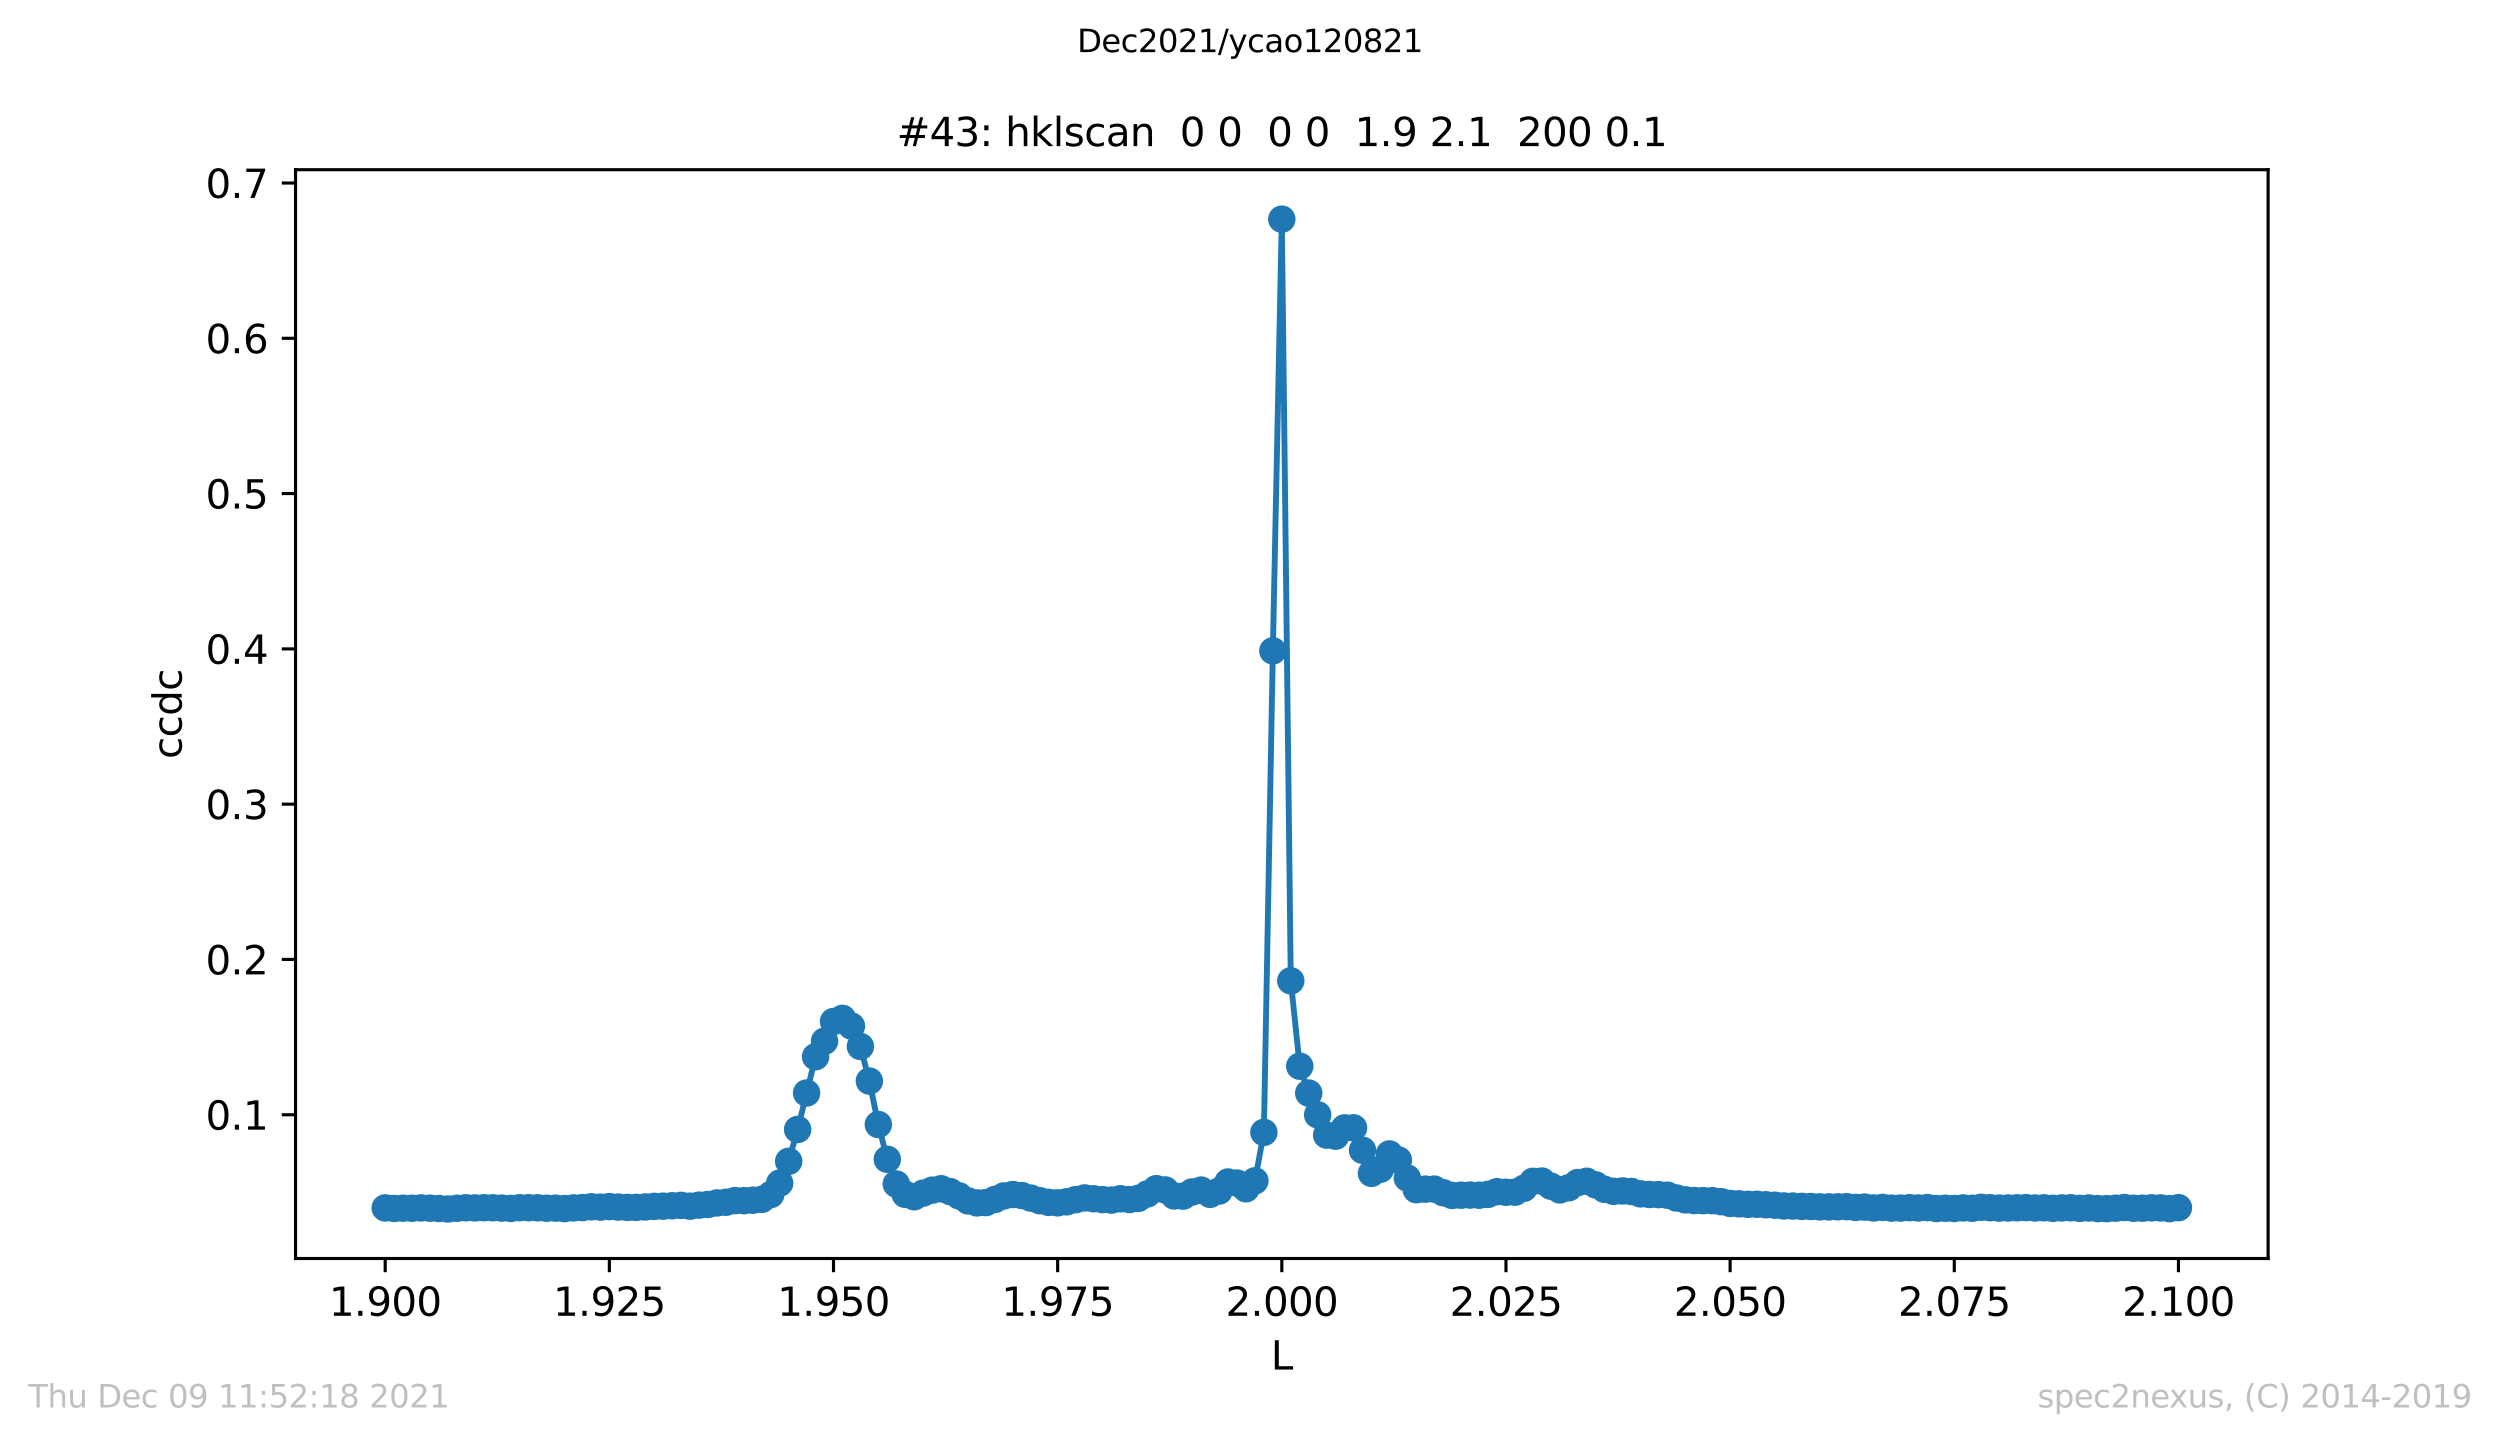 <?xml version="1.0" encoding="utf-8" standalone="no"?>
<!DOCTYPE svg PUBLIC "-//W3C//DTD SVG 1.1//EN"
  "http://www.w3.org/Graphics/SVG/1.1/DTD/svg11.dtd">
<svg height="367.2pt" version="1.1" viewBox="0 0 636.48 367.2" width="636.48pt" xmlns="http://www.w3.org/2000/svg" xmlns:xlink="http://www.w3.org/1999/xlink">
 <defs>
  <style type="text/css">*{stroke-linecap:butt;stroke-linejoin:round;}</style>
 </defs>
 <g id="figure_1">
  <g id="patch_1">
   <path d="M 0 367.2 
L 636.48 367.2 
L 636.48 0 
L 0 0 
z
" style="fill:#ffffff;"/>
  </g>
  <g id="axes_1">
   <g id="patch_2">
    <path d="M 75.24 320.4 
L 577.44 320.4 
L 577.44 43.2 
L 75.24 43.2 
z
" style="fill:#ffffff;"/>
   </g>
   <g id="matplotlib.axis_1">
    <g id="xtick_1">
     <g id="line2d_1">
      <defs>
       <path d="M 0 0 
L 0 3.5 
" id="mbada2193ab" style="stroke:#000000;stroke-width:0.8;"/>
      </defs>
      <g>
       <use style="stroke:#000000;stroke-width:0.8;" x="98.067" xlink:href="#mbada2193ab" y="320.4"/>
      </g>
     </g>
     <g id="text_1">
      <!-- 1.900 -->
      <g transform="translate(83.753 334.998)scale(0.1 -0.1)">
       <defs>
        <path d="M 794 531 
L 1825 531 
L 1825 4091 
L 703 3866 
L 703 4441 
L 1819 4666 
L 2450 4666 
L 2450 531 
L 3481 531 
L 3481 0 
L 794 0 
L 794 531 
z
" id="DejaVuSans-31" transform="scale(0.016)"/>
        <path d="M 684 794 
L 1344 794 
L 1344 0 
L 684 0 
L 684 794 
z
" id="DejaVuSans-2e" transform="scale(0.016)"/>
        <path d="M 703 97 
L 703 672 
Q 941 559 1184 500 
Q 1428 441 1663 441 
Q 2288 441 2617 861 
Q 2947 1281 2994 2138 
Q 2813 1869 2534 1725 
Q 2256 1581 1919 1581 
Q 1219 1581 811 2004 
Q 403 2428 403 3163 
Q 403 3881 828 4315 
Q 1253 4750 1959 4750 
Q 2769 4750 3195 4129 
Q 3622 3509 3622 2328 
Q 3622 1225 3098 567 
Q 2575 -91 1691 -91 
Q 1453 -91 1209 -44 
Q 966 3 703 97 
z
M 1959 2075 
Q 2384 2075 2632 2365 
Q 2881 2656 2881 3163 
Q 2881 3666 2632 3958 
Q 2384 4250 1959 4250 
Q 1534 4250 1286 3958 
Q 1038 3666 1038 3163 
Q 1038 2656 1286 2365 
Q 1534 2075 1959 2075 
z
" id="DejaVuSans-39" transform="scale(0.016)"/>
        <path d="M 2034 4250 
Q 1547 4250 1301 3770 
Q 1056 3291 1056 2328 
Q 1056 1369 1301 889 
Q 1547 409 2034 409 
Q 2525 409 2770 889 
Q 3016 1369 3016 2328 
Q 3016 3291 2770 3770 
Q 2525 4250 2034 4250 
z
M 2034 4750 
Q 2819 4750 3233 4129 
Q 3647 3509 3647 2328 
Q 3647 1150 3233 529 
Q 2819 -91 2034 -91 
Q 1250 -91 836 529 
Q 422 1150 422 2328 
Q 422 3509 836 4129 
Q 1250 4750 2034 4750 
z
" id="DejaVuSans-30" transform="scale(0.016)"/>
       </defs>
       <use xlink:href="#DejaVuSans-31"/>
       <use x="63.623" xlink:href="#DejaVuSans-2e"/>
       <use x="95.41" xlink:href="#DejaVuSans-39"/>
       <use x="159.033" xlink:href="#DejaVuSans-30"/>
       <use x="222.656" xlink:href="#DejaVuSans-30"/>
      </g>
     </g>
    </g>
    <g id="xtick_2">
     <g id="line2d_2">
      <g>
       <use style="stroke:#000000;stroke-width:0.8;" x="155.135" xlink:href="#mbada2193ab" y="320.4"/>
      </g>
     </g>
     <g id="text_2">
      <!-- 1.925 -->
      <g transform="translate(140.821 334.998)scale(0.1 -0.1)">
       <defs>
        <path d="M 1228 531 
L 3431 531 
L 3431 0 
L 469 0 
L 469 531 
Q 828 903 1448 1529 
Q 2069 2156 2228 2338 
Q 2531 2678 2651 2914 
Q 2772 3150 2772 3378 
Q 2772 3750 2511 3984 
Q 2250 4219 1831 4219 
Q 1534 4219 1204 4116 
Q 875 4013 500 3803 
L 500 4441 
Q 881 4594 1212 4672 
Q 1544 4750 1819 4750 
Q 2544 4750 2975 4387 
Q 3406 4025 3406 3419 
Q 3406 3131 3298 2873 
Q 3191 2616 2906 2266 
Q 2828 2175 2409 1742 
Q 1991 1309 1228 531 
z
" id="DejaVuSans-32" transform="scale(0.016)"/>
        <path d="M 691 4666 
L 3169 4666 
L 3169 4134 
L 1269 4134 
L 1269 2991 
Q 1406 3038 1543 3061 
Q 1681 3084 1819 3084 
Q 2600 3084 3056 2656 
Q 3513 2228 3513 1497 
Q 3513 744 3044 326 
Q 2575 -91 1722 -91 
Q 1428 -91 1123 -41 
Q 819 9 494 109 
L 494 744 
Q 775 591 1075 516 
Q 1375 441 1709 441 
Q 2250 441 2565 725 
Q 2881 1009 2881 1497 
Q 2881 1984 2565 2268 
Q 2250 2553 1709 2553 
Q 1456 2553 1204 2497 
Q 953 2441 691 2322 
L 691 4666 
z
" id="DejaVuSans-35" transform="scale(0.016)"/>
       </defs>
       <use xlink:href="#DejaVuSans-31"/>
       <use x="63.623" xlink:href="#DejaVuSans-2e"/>
       <use x="95.41" xlink:href="#DejaVuSans-39"/>
       <use x="159.033" xlink:href="#DejaVuSans-32"/>
       <use x="222.656" xlink:href="#DejaVuSans-35"/>
      </g>
     </g>
    </g>
    <g id="xtick_3">
     <g id="line2d_3">
      <g>
       <use style="stroke:#000000;stroke-width:0.8;" x="212.204" xlink:href="#mbada2193ab" y="320.4"/>
      </g>
     </g>
     <g id="text_3">
      <!-- 1.950 -->
      <g transform="translate(197.89 334.998)scale(0.1 -0.1)">
       <use xlink:href="#DejaVuSans-31"/>
       <use x="63.623" xlink:href="#DejaVuSans-2e"/>
       <use x="95.41" xlink:href="#DejaVuSans-39"/>
       <use x="159.033" xlink:href="#DejaVuSans-35"/>
       <use x="222.656" xlink:href="#DejaVuSans-30"/>
      </g>
     </g>
    </g>
    <g id="xtick_4">
     <g id="line2d_4">
      <g>
       <use style="stroke:#000000;stroke-width:0.8;" x="269.272" xlink:href="#mbada2193ab" y="320.4"/>
      </g>
     </g>
     <g id="text_4">
      <!-- 1.975 -->
      <g transform="translate(254.958 334.998)scale(0.1 -0.1)">
       <defs>
        <path d="M 525 4666 
L 3525 4666 
L 3525 4397 
L 1831 0 
L 1172 0 
L 2766 4134 
L 525 4134 
L 525 4666 
z
" id="DejaVuSans-37" transform="scale(0.016)"/>
       </defs>
       <use xlink:href="#DejaVuSans-31"/>
       <use x="63.623" xlink:href="#DejaVuSans-2e"/>
       <use x="95.41" xlink:href="#DejaVuSans-39"/>
       <use x="159.033" xlink:href="#DejaVuSans-37"/>
       <use x="222.656" xlink:href="#DejaVuSans-35"/>
      </g>
     </g>
    </g>
    <g id="xtick_5">
     <g id="line2d_5">
      <g>
       <use style="stroke:#000000;stroke-width:0.8;" x="326.34" xlink:href="#mbada2193ab" y="320.4"/>
      </g>
     </g>
     <g id="text_5">
      <!-- 2.000 -->
      <g transform="translate(312.026 334.998)scale(0.1 -0.1)">
       <use xlink:href="#DejaVuSans-32"/>
       <use x="63.623" xlink:href="#DejaVuSans-2e"/>
       <use x="95.41" xlink:href="#DejaVuSans-30"/>
       <use x="159.033" xlink:href="#DejaVuSans-30"/>
       <use x="222.656" xlink:href="#DejaVuSans-30"/>
      </g>
     </g>
    </g>
    <g id="xtick_6">
     <g id="line2d_6">
      <g>
       <use style="stroke:#000000;stroke-width:0.8;" x="383.408" xlink:href="#mbada2193ab" y="320.4"/>
      </g>
     </g>
     <g id="text_6">
      <!-- 2.025 -->
      <g transform="translate(369.094 334.998)scale(0.1 -0.1)">
       <use xlink:href="#DejaVuSans-32"/>
       <use x="63.623" xlink:href="#DejaVuSans-2e"/>
       <use x="95.41" xlink:href="#DejaVuSans-30"/>
       <use x="159.033" xlink:href="#DejaVuSans-32"/>
       <use x="222.656" xlink:href="#DejaVuSans-35"/>
      </g>
     </g>
    </g>
    <g id="xtick_7">
     <g id="line2d_7">
      <g>
       <use style="stroke:#000000;stroke-width:0.8;" x="440.476" xlink:href="#mbada2193ab" y="320.4"/>
      </g>
     </g>
     <g id="text_7">
      <!-- 2.050 -->
      <g transform="translate(426.162 334.998)scale(0.1 -0.1)">
       <use xlink:href="#DejaVuSans-32"/>
       <use x="63.623" xlink:href="#DejaVuSans-2e"/>
       <use x="95.41" xlink:href="#DejaVuSans-30"/>
       <use x="159.033" xlink:href="#DejaVuSans-35"/>
       <use x="222.656" xlink:href="#DejaVuSans-30"/>
      </g>
     </g>
    </g>
    <g id="xtick_8">
     <g id="line2d_8">
      <g>
       <use style="stroke:#000000;stroke-width:0.8;" x="497.545" xlink:href="#mbada2193ab" y="320.4"/>
      </g>
     </g>
     <g id="text_8">
      <!-- 2.075 -->
      <g transform="translate(483.23 334.998)scale(0.1 -0.1)">
       <use xlink:href="#DejaVuSans-32"/>
       <use x="63.623" xlink:href="#DejaVuSans-2e"/>
       <use x="95.41" xlink:href="#DejaVuSans-30"/>
       <use x="159.033" xlink:href="#DejaVuSans-37"/>
       <use x="222.656" xlink:href="#DejaVuSans-35"/>
      </g>
     </g>
    </g>
    <g id="xtick_9">
     <g id="line2d_9">
      <g>
       <use style="stroke:#000000;stroke-width:0.8;" x="554.613" xlink:href="#mbada2193ab" y="320.4"/>
      </g>
     </g>
     <g id="text_9">
      <!-- 2.100 -->
      <g transform="translate(540.299 334.998)scale(0.1 -0.1)">
       <use xlink:href="#DejaVuSans-32"/>
       <use x="63.623" xlink:href="#DejaVuSans-2e"/>
       <use x="95.41" xlink:href="#DejaVuSans-31"/>
       <use x="159.033" xlink:href="#DejaVuSans-30"/>
       <use x="222.656" xlink:href="#DejaVuSans-30"/>
      </g>
     </g>
    </g>
    <g id="text_10">
     <!-- L -->
     <g transform="translate(323.554 348.677)scale(0.1 -0.1)">
      <defs>
       <path d="M 628 4666 
L 1259 4666 
L 1259 531 
L 3531 531 
L 3531 0 
L 628 0 
L 628 4666 
z
" id="DejaVuSans-4c" transform="scale(0.016)"/>
      </defs>
      <use xlink:href="#DejaVuSans-4c"/>
     </g>
    </g>
   </g>
   <g id="matplotlib.axis_2">
    <g id="ytick_1">
     <g id="line2d_10">
      <defs>
       <path d="M 0 0 
L -3.5 0 
" id="mfbf47c83ab" style="stroke:#000000;stroke-width:0.8;"/>
      </defs>
      <g>
       <use style="stroke:#000000;stroke-width:0.8;" x="75.24" xlink:href="#mfbf47c83ab" y="283.804"/>
      </g>
     </g>
     <g id="text_11">
      <!-- 0.1 -->
      <g transform="translate(52.337 287.603)scale(0.1 -0.1)">
       <use xlink:href="#DejaVuSans-30"/>
       <use x="63.623" xlink:href="#DejaVuSans-2e"/>
       <use x="95.41" xlink:href="#DejaVuSans-31"/>
      </g>
     </g>
    </g>
    <g id="ytick_2">
     <g id="line2d_11">
      <g>
       <use style="stroke:#000000;stroke-width:0.8;" x="75.24" xlink:href="#mfbf47c83ab" y="244.268"/>
      </g>
     </g>
     <g id="text_12">
      <!-- 0.2 -->
      <g transform="translate(52.337 248.067)scale(0.1 -0.1)">
       <use xlink:href="#DejaVuSans-30"/>
       <use x="63.623" xlink:href="#DejaVuSans-2e"/>
       <use x="95.41" xlink:href="#DejaVuSans-32"/>
      </g>
     </g>
    </g>
    <g id="ytick_3">
     <g id="line2d_12">
      <g>
       <use style="stroke:#000000;stroke-width:0.8;" x="75.24" xlink:href="#mfbf47c83ab" y="204.733"/>
      </g>
     </g>
     <g id="text_13">
      <!-- 0.3 -->
      <g transform="translate(52.337 208.532)scale(0.1 -0.1)">
       <defs>
        <path d="M 2597 2516 
Q 3050 2419 3304 2112 
Q 3559 1806 3559 1356 
Q 3559 666 3084 287 
Q 2609 -91 1734 -91 
Q 1441 -91 1130 -33 
Q 819 25 488 141 
L 488 750 
Q 750 597 1062 519 
Q 1375 441 1716 441 
Q 2309 441 2620 675 
Q 2931 909 2931 1356 
Q 2931 1769 2642 2001 
Q 2353 2234 1838 2234 
L 1294 2234 
L 1294 2753 
L 1863 2753 
Q 2328 2753 2575 2939 
Q 2822 3125 2822 3475 
Q 2822 3834 2567 4026 
Q 2313 4219 1838 4219 
Q 1578 4219 1281 4162 
Q 984 4106 628 3988 
L 628 4550 
Q 988 4650 1302 4700 
Q 1616 4750 1894 4750 
Q 2613 4750 3031 4423 
Q 3450 4097 3450 3541 
Q 3450 3153 3228 2886 
Q 3006 2619 2597 2516 
z
" id="DejaVuSans-33" transform="scale(0.016)"/>
       </defs>
       <use xlink:href="#DejaVuSans-30"/>
       <use x="63.623" xlink:href="#DejaVuSans-2e"/>
       <use x="95.41" xlink:href="#DejaVuSans-33"/>
      </g>
     </g>
    </g>
    <g id="ytick_4">
     <g id="line2d_13">
      <g>
       <use style="stroke:#000000;stroke-width:0.8;" x="75.24" xlink:href="#mfbf47c83ab" y="165.197"/>
      </g>
     </g>
     <g id="text_14">
      <!-- 0.4 -->
      <g transform="translate(52.337 168.996)scale(0.1 -0.1)">
       <defs>
        <path d="M 2419 4116 
L 825 1625 
L 2419 1625 
L 2419 4116 
z
M 2253 4666 
L 3047 4666 
L 3047 1625 
L 3713 1625 
L 3713 1100 
L 3047 1100 
L 3047 0 
L 2419 0 
L 2419 1100 
L 313 1100 
L 313 1709 
L 2253 4666 
z
" id="DejaVuSans-34" transform="scale(0.016)"/>
       </defs>
       <use xlink:href="#DejaVuSans-30"/>
       <use x="63.623" xlink:href="#DejaVuSans-2e"/>
       <use x="95.41" xlink:href="#DejaVuSans-34"/>
      </g>
     </g>
    </g>
    <g id="ytick_5">
     <g id="line2d_14">
      <g>
       <use style="stroke:#000000;stroke-width:0.8;" x="75.24" xlink:href="#mfbf47c83ab" y="125.662"/>
      </g>
     </g>
     <g id="text_15">
      <!-- 0.5 -->
      <g transform="translate(52.337 129.461)scale(0.1 -0.1)">
       <use xlink:href="#DejaVuSans-30"/>
       <use x="63.623" xlink:href="#DejaVuSans-2e"/>
       <use x="95.41" xlink:href="#DejaVuSans-35"/>
      </g>
     </g>
    </g>
    <g id="ytick_6">
     <g id="line2d_15">
      <g>
       <use style="stroke:#000000;stroke-width:0.8;" x="75.24" xlink:href="#mfbf47c83ab" y="86.126"/>
      </g>
     </g>
     <g id="text_16">
      <!-- 0.6 -->
      <g transform="translate(52.337 89.925)scale(0.1 -0.1)">
       <defs>
        <path d="M 2113 2584 
Q 1688 2584 1439 2293 
Q 1191 2003 1191 1497 
Q 1191 994 1439 701 
Q 1688 409 2113 409 
Q 2538 409 2786 701 
Q 3034 994 3034 1497 
Q 3034 2003 2786 2293 
Q 2538 2584 2113 2584 
z
M 3366 4563 
L 3366 3988 
Q 3128 4100 2886 4159 
Q 2644 4219 2406 4219 
Q 1781 4219 1451 3797 
Q 1122 3375 1075 2522 
Q 1259 2794 1537 2939 
Q 1816 3084 2150 3084 
Q 2853 3084 3261 2657 
Q 3669 2231 3669 1497 
Q 3669 778 3244 343 
Q 2819 -91 2113 -91 
Q 1303 -91 875 529 
Q 447 1150 447 2328 
Q 447 3434 972 4092 
Q 1497 4750 2381 4750 
Q 2619 4750 2861 4703 
Q 3103 4656 3366 4563 
z
" id="DejaVuSans-36" transform="scale(0.016)"/>
       </defs>
       <use xlink:href="#DejaVuSans-30"/>
       <use x="63.623" xlink:href="#DejaVuSans-2e"/>
       <use x="95.41" xlink:href="#DejaVuSans-36"/>
      </g>
     </g>
    </g>
    <g id="ytick_7">
     <g id="line2d_16">
      <g>
       <use style="stroke:#000000;stroke-width:0.8;" x="75.24" xlink:href="#mfbf47c83ab" y="46.591"/>
      </g>
     </g>
     <g id="text_17">
      <!-- 0.7 -->
      <g transform="translate(52.337 50.39)scale(0.1 -0.1)">
       <use xlink:href="#DejaVuSans-30"/>
       <use x="63.623" xlink:href="#DejaVuSans-2e"/>
       <use x="95.41" xlink:href="#DejaVuSans-37"/>
      </g>
     </g>
    </g>
    <g id="text_18">
     <!-- ccdc -->
     <g transform="translate(46.257 193.222)rotate(-90)scale(0.1 -0.1)">
      <defs>
       <path d="M 3122 3366 
L 3122 2828 
Q 2878 2963 2633 3030 
Q 2388 3097 2138 3097 
Q 1578 3097 1268 2742 
Q 959 2388 959 1747 
Q 959 1106 1268 751 
Q 1578 397 2138 397 
Q 2388 397 2633 464 
Q 2878 531 3122 666 
L 3122 134 
Q 2881 22 2623 -34 
Q 2366 -91 2075 -91 
Q 1284 -91 818 406 
Q 353 903 353 1747 
Q 353 2603 823 3093 
Q 1294 3584 2113 3584 
Q 2378 3584 2631 3529 
Q 2884 3475 3122 3366 
z
" id="DejaVuSans-63" transform="scale(0.016)"/>
       <path d="M 2906 2969 
L 2906 4863 
L 3481 4863 
L 3481 0 
L 2906 0 
L 2906 525 
Q 2725 213 2448 61 
Q 2172 -91 1784 -91 
Q 1150 -91 751 415 
Q 353 922 353 1747 
Q 353 2572 751 3078 
Q 1150 3584 1784 3584 
Q 2172 3584 2448 3432 
Q 2725 3281 2906 2969 
z
M 947 1747 
Q 947 1113 1208 752 
Q 1469 391 1925 391 
Q 2381 391 2643 752 
Q 2906 1113 2906 1747 
Q 2906 2381 2643 2742 
Q 2381 3103 1925 3103 
Q 1469 3103 1208 2742 
Q 947 2381 947 1747 
z
" id="DejaVuSans-64" transform="scale(0.016)"/>
      </defs>
      <use xlink:href="#DejaVuSans-63"/>
      <use x="54.98" xlink:href="#DejaVuSans-63"/>
      <use x="109.961" xlink:href="#DejaVuSans-64"/>
      <use x="173.438" xlink:href="#DejaVuSans-63"/>
     </g>
    </g>
   </g>
   <g id="line2d_17">
    <path clip-path="url(#p060e94a791)" d="M 98.067 307.525 
L 100.35 307.665 
L 107.198 307.53 
L 114.046 307.8 
L 118.612 307.487 
L 130.025 307.657 
L 132.308 307.473 
L 136.874 307.496 
L 139.156 307.608 
L 141.439 307.585 
L 143.722 307.698 
L 150.57 307.239 
L 152.853 307.326 
L 155.135 307.187 
L 159.701 307.405 
L 164.266 307.286 
L 168.832 307.086 
L 173.397 306.876 
L 175.68 307.086 
L 187.094 305.668 
L 189.376 305.681 
L 193.942 305.35 
L 196.225 304.122 
L 198.507 301.212 
L 200.79 295.655 
L 203.073 287.551 
L 207.638 269.026 
L 209.921 265.079 
L 212.204 260.07 
L 214.486 259.264 
L 216.769 261.226 
L 219.052 266.42 
L 221.335 275.232 
L 223.617 286.295 
L 225.9 295.141 
L 228.183 301.44 
L 230.465 304.066 
L 232.748 304.689 
L 235.031 303.754 
L 237.314 303.007 
L 239.596 302.648 
L 241.879 303.357 
L 244.162 304.458 
L 246.445 305.736 
L 248.727 306.248 
L 251.01 306.165 
L 255.575 304.469 
L 257.858 304.11 
L 260.141 304.376 
L 264.706 305.683 
L 266.989 306.118 
L 269.272 306.235 
L 271.555 305.969 
L 276.12 304.983 
L 282.968 305.53 
L 285.251 305.196 
L 287.534 305.389 
L 289.816 305.092 
L 292.099 303.971 
L 294.382 302.63 
L 296.665 302.955 
L 298.947 304.481 
L 301.23 304.529 
L 303.513 303.461 
L 305.795 302.985 
L 308.078 304.071 
L 310.361 303.237 
L 312.644 300.932 
L 314.926 301.2 
L 317.209 302.656 
L 319.492 300.63 
L 321.775 288.293 
L 324.057 165.704 
L 326.34 55.8 
L 328.623 249.713 
L 330.905 271.444 
L 333.188 278.294 
L 335.471 283.819 
L 337.754 288.982 
L 340.036 289.261 
L 342.319 287.143 
L 344.602 287.137 
L 349.167 298.723 
L 351.45 297.67 
L 353.733 293.789 
L 356.015 295.317 
L 358.298 299.929 
L 360.581 302.887 
L 362.864 302.748 
L 365.146 302.741 
L 367.429 303.656 
L 369.712 304.349 
L 374.277 304.254 
L 376.56 304.296 
L 378.843 304.079 
L 381.125 303.396 
L 383.408 303.543 
L 385.691 303.532 
L 387.974 302.533 
L 390.256 300.756 
L 392.539 300.686 
L 394.822 301.982 
L 397.105 302.946 
L 399.387 302.395 
L 401.67 301.075 
L 403.953 300.735 
L 406.235 301.665 
L 408.518 302.805 
L 410.801 303.305 
L 413.084 303.207 
L 415.366 303.348 
L 417.649 303.95 
L 419.932 304.101 
L 424.497 304.285 
L 426.78 304.995 
L 429.063 305.475 
L 431.345 305.648 
L 435.911 305.684 
L 438.194 305.939 
L 440.476 306.386 
L 463.304 307.258 
L 470.152 307.208 
L 472.435 307.402 
L 474.717 307.314 
L 477 307.539 
L 479.283 307.396 
L 481.565 307.585 
L 490.696 307.442 
L 492.979 307.689 
L 495.262 307.607 
L 497.545 307.678 
L 499.827 307.528 
L 502.11 307.62 
L 504.393 307.368 
L 508.958 307.574 
L 520.372 307.491 
L 522.655 307.634 
L 527.22 307.488 
L 529.503 307.646 
L 531.785 307.545 
L 534.068 307.698 
L 536.351 307.711 
L 540.916 307.429 
L 543.199 307.62 
L 550.047 307.527 
L 552.33 307.712 
L 554.613 307.461 
L 554.613 307.461 
" style="fill:none;stroke:#1f77b4;stroke-linecap:square;stroke-width:1.5;"/>
    <defs>
     <path d="M 0 3 
C 0.796 3 1.559 2.684 2.121 2.121 
C 2.684 1.559 3 0.796 3 0 
C 3 -0.796 2.684 -1.559 2.121 -2.121 
C 1.559 -2.684 0.796 -3 0 -3 
C -0.796 -3 -1.559 -2.684 -2.121 -2.121 
C -2.684 -1.559 -3 -0.796 -3 0 
C -3 0.796 -2.684 1.559 -2.121 2.121 
C -1.559 2.684 -0.796 3 0 3 
z
" id="m28eac41417" style="stroke:#1f77b4;"/>
    </defs>
    <g clip-path="url(#p060e94a791)">
     <use style="fill:#1f77b4;stroke:#1f77b4;" x="98.067" xlink:href="#m28eac41417" y="307.525"/>
     <use style="fill:#1f77b4;stroke:#1f77b4;" x="100.35" xlink:href="#m28eac41417" y="307.665"/>
     <use style="fill:#1f77b4;stroke:#1f77b4;" x="102.633" xlink:href="#m28eac41417" y="307.598"/>
     <use style="fill:#1f77b4;stroke:#1f77b4;" x="104.915" xlink:href="#m28eac41417" y="307.607"/>
     <use style="fill:#1f77b4;stroke:#1f77b4;" x="107.198" xlink:href="#m28eac41417" y="307.53"/>
     <use style="fill:#1f77b4;stroke:#1f77b4;" x="109.481" xlink:href="#m28eac41417" y="307.597"/>
     <use style="fill:#1f77b4;stroke:#1f77b4;" x="111.764" xlink:href="#m28eac41417" y="307.675"/>
     <use style="fill:#1f77b4;stroke:#1f77b4;" x="114.046" xlink:href="#m28eac41417" y="307.8"/>
     <use style="fill:#1f77b4;stroke:#1f77b4;" x="116.329" xlink:href="#m28eac41417" y="307.617"/>
     <use style="fill:#1f77b4;stroke:#1f77b4;" x="118.612" xlink:href="#m28eac41417" y="307.487"/>
     <use style="fill:#1f77b4;stroke:#1f77b4;" x="120.895" xlink:href="#m28eac41417" y="307.524"/>
     <use style="fill:#1f77b4;stroke:#1f77b4;" x="123.177" xlink:href="#m28eac41417" y="307.478"/>
     <use style="fill:#1f77b4;stroke:#1f77b4;" x="125.46" xlink:href="#m28eac41417" y="307.49"/>
     <use style="fill:#1f77b4;stroke:#1f77b4;" x="127.743" xlink:href="#m28eac41417" y="307.576"/>
     <use style="fill:#1f77b4;stroke:#1f77b4;" x="130.025" xlink:href="#m28eac41417" y="307.657"/>
     <use style="fill:#1f77b4;stroke:#1f77b4;" x="132.308" xlink:href="#m28eac41417" y="307.473"/>
     <use style="fill:#1f77b4;stroke:#1f77b4;" x="134.591" xlink:href="#m28eac41417" y="307.475"/>
     <use style="fill:#1f77b4;stroke:#1f77b4;" x="136.874" xlink:href="#m28eac41417" y="307.496"/>
     <use style="fill:#1f77b4;stroke:#1f77b4;" x="139.156" xlink:href="#m28eac41417" y="307.608"/>
     <use style="fill:#1f77b4;stroke:#1f77b4;" x="141.439" xlink:href="#m28eac41417" y="307.585"/>
     <use style="fill:#1f77b4;stroke:#1f77b4;" x="143.722" xlink:href="#m28eac41417" y="307.698"/>
     <use style="fill:#1f77b4;stroke:#1f77b4;" x="146.005" xlink:href="#m28eac41417" y="307.524"/>
     <use style="fill:#1f77b4;stroke:#1f77b4;" x="148.287" xlink:href="#m28eac41417" y="307.444"/>
     <use style="fill:#1f77b4;stroke:#1f77b4;" x="150.57" xlink:href="#m28eac41417" y="307.239"/>
     <use style="fill:#1f77b4;stroke:#1f77b4;" x="152.853" xlink:href="#m28eac41417" y="307.326"/>
     <use style="fill:#1f77b4;stroke:#1f77b4;" x="155.135" xlink:href="#m28eac41417" y="307.187"/>
     <use style="fill:#1f77b4;stroke:#1f77b4;" x="157.418" xlink:href="#m28eac41417" y="307.31"/>
     <use style="fill:#1f77b4;stroke:#1f77b4;" x="159.701" xlink:href="#m28eac41417" y="307.405"/>
     <use style="fill:#1f77b4;stroke:#1f77b4;" x="161.984" xlink:href="#m28eac41417" y="307.39"/>
     <use style="fill:#1f77b4;stroke:#1f77b4;" x="164.266" xlink:href="#m28eac41417" y="307.286"/>
     <use style="fill:#1f77b4;stroke:#1f77b4;" x="166.549" xlink:href="#m28eac41417" y="307.133"/>
     <use style="fill:#1f77b4;stroke:#1f77b4;" x="168.832" xlink:href="#m28eac41417" y="307.086"/>
     <use style="fill:#1f77b4;stroke:#1f77b4;" x="171.115" xlink:href="#m28eac41417" y="306.976"/>
     <use style="fill:#1f77b4;stroke:#1f77b4;" x="173.397" xlink:href="#m28eac41417" y="306.876"/>
     <use style="fill:#1f77b4;stroke:#1f77b4;" x="175.68" xlink:href="#m28eac41417" y="307.086"/>
     <use style="fill:#1f77b4;stroke:#1f77b4;" x="177.963" xlink:href="#m28eac41417" y="306.821"/>
     <use style="fill:#1f77b4;stroke:#1f77b4;" x="180.245" xlink:href="#m28eac41417" y="306.645"/>
     <use style="fill:#1f77b4;stroke:#1f77b4;" x="182.528" xlink:href="#m28eac41417" y="306.257"/>
     <use style="fill:#1f77b4;stroke:#1f77b4;" x="184.811" xlink:href="#m28eac41417" y="306.091"/>
     <use style="fill:#1f77b4;stroke:#1f77b4;" x="187.094" xlink:href="#m28eac41417" y="305.668"/>
     <use style="fill:#1f77b4;stroke:#1f77b4;" x="189.376" xlink:href="#m28eac41417" y="305.681"/>
     <use style="fill:#1f77b4;stroke:#1f77b4;" x="191.659" xlink:href="#m28eac41417" y="305.562"/>
     <use style="fill:#1f77b4;stroke:#1f77b4;" x="193.942" xlink:href="#m28eac41417" y="305.35"/>
     <use style="fill:#1f77b4;stroke:#1f77b4;" x="196.225" xlink:href="#m28eac41417" y="304.122"/>
     <use style="fill:#1f77b4;stroke:#1f77b4;" x="198.507" xlink:href="#m28eac41417" y="301.212"/>
     <use style="fill:#1f77b4;stroke:#1f77b4;" x="200.79" xlink:href="#m28eac41417" y="295.655"/>
     <use style="fill:#1f77b4;stroke:#1f77b4;" x="203.073" xlink:href="#m28eac41417" y="287.551"/>
     <use style="fill:#1f77b4;stroke:#1f77b4;" x="205.355" xlink:href="#m28eac41417" y="278.27"/>
     <use style="fill:#1f77b4;stroke:#1f77b4;" x="207.638" xlink:href="#m28eac41417" y="269.026"/>
     <use style="fill:#1f77b4;stroke:#1f77b4;" x="209.921" xlink:href="#m28eac41417" y="265.079"/>
     <use style="fill:#1f77b4;stroke:#1f77b4;" x="212.204" xlink:href="#m28eac41417" y="260.07"/>
     <use style="fill:#1f77b4;stroke:#1f77b4;" x="214.486" xlink:href="#m28eac41417" y="259.264"/>
     <use style="fill:#1f77b4;stroke:#1f77b4;" x="216.769" xlink:href="#m28eac41417" y="261.226"/>
     <use style="fill:#1f77b4;stroke:#1f77b4;" x="219.052" xlink:href="#m28eac41417" y="266.42"/>
     <use style="fill:#1f77b4;stroke:#1f77b4;" x="221.335" xlink:href="#m28eac41417" y="275.232"/>
     <use style="fill:#1f77b4;stroke:#1f77b4;" x="223.617" xlink:href="#m28eac41417" y="286.295"/>
     <use style="fill:#1f77b4;stroke:#1f77b4;" x="225.9" xlink:href="#m28eac41417" y="295.141"/>
     <use style="fill:#1f77b4;stroke:#1f77b4;" x="228.183" xlink:href="#m28eac41417" y="301.44"/>
     <use style="fill:#1f77b4;stroke:#1f77b4;" x="230.465" xlink:href="#m28eac41417" y="304.066"/>
     <use style="fill:#1f77b4;stroke:#1f77b4;" x="232.748" xlink:href="#m28eac41417" y="304.689"/>
     <use style="fill:#1f77b4;stroke:#1f77b4;" x="235.031" xlink:href="#m28eac41417" y="303.754"/>
     <use style="fill:#1f77b4;stroke:#1f77b4;" x="237.314" xlink:href="#m28eac41417" y="303.007"/>
     <use style="fill:#1f77b4;stroke:#1f77b4;" x="239.596" xlink:href="#m28eac41417" y="302.648"/>
     <use style="fill:#1f77b4;stroke:#1f77b4;" x="241.879" xlink:href="#m28eac41417" y="303.357"/>
     <use style="fill:#1f77b4;stroke:#1f77b4;" x="244.162" xlink:href="#m28eac41417" y="304.458"/>
     <use style="fill:#1f77b4;stroke:#1f77b4;" x="246.445" xlink:href="#m28eac41417" y="305.736"/>
     <use style="fill:#1f77b4;stroke:#1f77b4;" x="248.727" xlink:href="#m28eac41417" y="306.248"/>
     <use style="fill:#1f77b4;stroke:#1f77b4;" x="251.01" xlink:href="#m28eac41417" y="306.165"/>
     <use style="fill:#1f77b4;stroke:#1f77b4;" x="253.293" xlink:href="#m28eac41417" y="305.372"/>
     <use style="fill:#1f77b4;stroke:#1f77b4;" x="255.575" xlink:href="#m28eac41417" y="304.469"/>
     <use style="fill:#1f77b4;stroke:#1f77b4;" x="257.858" xlink:href="#m28eac41417" y="304.11"/>
     <use style="fill:#1f77b4;stroke:#1f77b4;" x="260.141" xlink:href="#m28eac41417" y="304.376"/>
     <use style="fill:#1f77b4;stroke:#1f77b4;" x="262.424" xlink:href="#m28eac41417" y="305.023"/>
     <use style="fill:#1f77b4;stroke:#1f77b4;" x="264.706" xlink:href="#m28eac41417" y="305.683"/>
     <use style="fill:#1f77b4;stroke:#1f77b4;" x="266.989" xlink:href="#m28eac41417" y="306.118"/>
     <use style="fill:#1f77b4;stroke:#1f77b4;" x="269.272" xlink:href="#m28eac41417" y="306.235"/>
     <use style="fill:#1f77b4;stroke:#1f77b4;" x="271.555" xlink:href="#m28eac41417" y="305.969"/>
     <use style="fill:#1f77b4;stroke:#1f77b4;" x="273.837" xlink:href="#m28eac41417" y="305.433"/>
     <use style="fill:#1f77b4;stroke:#1f77b4;" x="276.12" xlink:href="#m28eac41417" y="304.983"/>
     <use style="fill:#1f77b4;stroke:#1f77b4;" x="278.403" xlink:href="#m28eac41417" y="305.191"/>
     <use style="fill:#1f77b4;stroke:#1f77b4;" x="280.685" xlink:href="#m28eac41417" y="305.418"/>
     <use style="fill:#1f77b4;stroke:#1f77b4;" x="282.968" xlink:href="#m28eac41417" y="305.53"/>
     <use style="fill:#1f77b4;stroke:#1f77b4;" x="285.251" xlink:href="#m28eac41417" y="305.196"/>
     <use style="fill:#1f77b4;stroke:#1f77b4;" x="287.534" xlink:href="#m28eac41417" y="305.389"/>
     <use style="fill:#1f77b4;stroke:#1f77b4;" x="289.816" xlink:href="#m28eac41417" y="305.092"/>
     <use style="fill:#1f77b4;stroke:#1f77b4;" x="292.099" xlink:href="#m28eac41417" y="303.971"/>
     <use style="fill:#1f77b4;stroke:#1f77b4;" x="294.382" xlink:href="#m28eac41417" y="302.63"/>
     <use style="fill:#1f77b4;stroke:#1f77b4;" x="296.665" xlink:href="#m28eac41417" y="302.955"/>
     <use style="fill:#1f77b4;stroke:#1f77b4;" x="298.947" xlink:href="#m28eac41417" y="304.481"/>
     <use style="fill:#1f77b4;stroke:#1f77b4;" x="301.23" xlink:href="#m28eac41417" y="304.529"/>
     <use style="fill:#1f77b4;stroke:#1f77b4;" x="303.513" xlink:href="#m28eac41417" y="303.461"/>
     <use style="fill:#1f77b4;stroke:#1f77b4;" x="305.795" xlink:href="#m28eac41417" y="302.985"/>
     <use style="fill:#1f77b4;stroke:#1f77b4;" x="308.078" xlink:href="#m28eac41417" y="304.071"/>
     <use style="fill:#1f77b4;stroke:#1f77b4;" x="310.361" xlink:href="#m28eac41417" y="303.237"/>
     <use style="fill:#1f77b4;stroke:#1f77b4;" x="312.644" xlink:href="#m28eac41417" y="300.932"/>
     <use style="fill:#1f77b4;stroke:#1f77b4;" x="314.926" xlink:href="#m28eac41417" y="301.2"/>
     <use style="fill:#1f77b4;stroke:#1f77b4;" x="317.209" xlink:href="#m28eac41417" y="302.656"/>
     <use style="fill:#1f77b4;stroke:#1f77b4;" x="319.492" xlink:href="#m28eac41417" y="300.63"/>
     <use style="fill:#1f77b4;stroke:#1f77b4;" x="321.775" xlink:href="#m28eac41417" y="288.293"/>
     <use style="fill:#1f77b4;stroke:#1f77b4;" x="324.057" xlink:href="#m28eac41417" y="165.704"/>
     <use style="fill:#1f77b4;stroke:#1f77b4;" x="326.34" xlink:href="#m28eac41417" y="55.8"/>
     <use style="fill:#1f77b4;stroke:#1f77b4;" x="328.623" xlink:href="#m28eac41417" y="249.713"/>
     <use style="fill:#1f77b4;stroke:#1f77b4;" x="330.905" xlink:href="#m28eac41417" y="271.444"/>
     <use style="fill:#1f77b4;stroke:#1f77b4;" x="333.188" xlink:href="#m28eac41417" y="278.294"/>
     <use style="fill:#1f77b4;stroke:#1f77b4;" x="335.471" xlink:href="#m28eac41417" y="283.819"/>
     <use style="fill:#1f77b4;stroke:#1f77b4;" x="337.754" xlink:href="#m28eac41417" y="288.982"/>
     <use style="fill:#1f77b4;stroke:#1f77b4;" x="340.036" xlink:href="#m28eac41417" y="289.261"/>
     <use style="fill:#1f77b4;stroke:#1f77b4;" x="342.319" xlink:href="#m28eac41417" y="287.143"/>
     <use style="fill:#1f77b4;stroke:#1f77b4;" x="344.602" xlink:href="#m28eac41417" y="287.137"/>
     <use style="fill:#1f77b4;stroke:#1f77b4;" x="346.885" xlink:href="#m28eac41417" y="292.844"/>
     <use style="fill:#1f77b4;stroke:#1f77b4;" x="349.167" xlink:href="#m28eac41417" y="298.723"/>
     <use style="fill:#1f77b4;stroke:#1f77b4;" x="351.45" xlink:href="#m28eac41417" y="297.67"/>
     <use style="fill:#1f77b4;stroke:#1f77b4;" x="353.733" xlink:href="#m28eac41417" y="293.789"/>
     <use style="fill:#1f77b4;stroke:#1f77b4;" x="356.015" xlink:href="#m28eac41417" y="295.317"/>
     <use style="fill:#1f77b4;stroke:#1f77b4;" x="358.298" xlink:href="#m28eac41417" y="299.929"/>
     <use style="fill:#1f77b4;stroke:#1f77b4;" x="360.581" xlink:href="#m28eac41417" y="302.887"/>
     <use style="fill:#1f77b4;stroke:#1f77b4;" x="362.864" xlink:href="#m28eac41417" y="302.748"/>
     <use style="fill:#1f77b4;stroke:#1f77b4;" x="365.146" xlink:href="#m28eac41417" y="302.741"/>
     <use style="fill:#1f77b4;stroke:#1f77b4;" x="367.429" xlink:href="#m28eac41417" y="303.656"/>
     <use style="fill:#1f77b4;stroke:#1f77b4;" x="369.712" xlink:href="#m28eac41417" y="304.349"/>
     <use style="fill:#1f77b4;stroke:#1f77b4;" x="371.995" xlink:href="#m28eac41417" y="304.288"/>
     <use style="fill:#1f77b4;stroke:#1f77b4;" x="374.277" xlink:href="#m28eac41417" y="304.254"/>
     <use style="fill:#1f77b4;stroke:#1f77b4;" x="376.56" xlink:href="#m28eac41417" y="304.296"/>
     <use style="fill:#1f77b4;stroke:#1f77b4;" x="378.843" xlink:href="#m28eac41417" y="304.079"/>
     <use style="fill:#1f77b4;stroke:#1f77b4;" x="381.125" xlink:href="#m28eac41417" y="303.396"/>
     <use style="fill:#1f77b4;stroke:#1f77b4;" x="383.408" xlink:href="#m28eac41417" y="303.543"/>
     <use style="fill:#1f77b4;stroke:#1f77b4;" x="385.691" xlink:href="#m28eac41417" y="303.532"/>
     <use style="fill:#1f77b4;stroke:#1f77b4;" x="387.974" xlink:href="#m28eac41417" y="302.533"/>
     <use style="fill:#1f77b4;stroke:#1f77b4;" x="390.256" xlink:href="#m28eac41417" y="300.756"/>
     <use style="fill:#1f77b4;stroke:#1f77b4;" x="392.539" xlink:href="#m28eac41417" y="300.686"/>
     <use style="fill:#1f77b4;stroke:#1f77b4;" x="394.822" xlink:href="#m28eac41417" y="301.982"/>
     <use style="fill:#1f77b4;stroke:#1f77b4;" x="397.105" xlink:href="#m28eac41417" y="302.946"/>
     <use style="fill:#1f77b4;stroke:#1f77b4;" x="399.387" xlink:href="#m28eac41417" y="302.395"/>
     <use style="fill:#1f77b4;stroke:#1f77b4;" x="401.67" xlink:href="#m28eac41417" y="301.075"/>
     <use style="fill:#1f77b4;stroke:#1f77b4;" x="403.953" xlink:href="#m28eac41417" y="300.735"/>
     <use style="fill:#1f77b4;stroke:#1f77b4;" x="406.235" xlink:href="#m28eac41417" y="301.665"/>
     <use style="fill:#1f77b4;stroke:#1f77b4;" x="408.518" xlink:href="#m28eac41417" y="302.805"/>
     <use style="fill:#1f77b4;stroke:#1f77b4;" x="410.801" xlink:href="#m28eac41417" y="303.305"/>
     <use style="fill:#1f77b4;stroke:#1f77b4;" x="413.084" xlink:href="#m28eac41417" y="303.207"/>
     <use style="fill:#1f77b4;stroke:#1f77b4;" x="415.366" xlink:href="#m28eac41417" y="303.348"/>
     <use style="fill:#1f77b4;stroke:#1f77b4;" x="417.649" xlink:href="#m28eac41417" y="303.95"/>
     <use style="fill:#1f77b4;stroke:#1f77b4;" x="419.932" xlink:href="#m28eac41417" y="304.101"/>
     <use style="fill:#1f77b4;stroke:#1f77b4;" x="422.215" xlink:href="#m28eac41417" y="304.138"/>
     <use style="fill:#1f77b4;stroke:#1f77b4;" x="424.497" xlink:href="#m28eac41417" y="304.285"/>
     <use style="fill:#1f77b4;stroke:#1f77b4;" x="426.78" xlink:href="#m28eac41417" y="304.995"/>
     <use style="fill:#1f77b4;stroke:#1f77b4;" x="429.063" xlink:href="#m28eac41417" y="305.475"/>
     <use style="fill:#1f77b4;stroke:#1f77b4;" x="431.345" xlink:href="#m28eac41417" y="305.648"/>
     <use style="fill:#1f77b4;stroke:#1f77b4;" x="433.628" xlink:href="#m28eac41417" y="305.671"/>
     <use style="fill:#1f77b4;stroke:#1f77b4;" x="435.911" xlink:href="#m28eac41417" y="305.684"/>
     <use style="fill:#1f77b4;stroke:#1f77b4;" x="438.194" xlink:href="#m28eac41417" y="305.939"/>
     <use style="fill:#1f77b4;stroke:#1f77b4;" x="440.476" xlink:href="#m28eac41417" y="306.386"/>
     <use style="fill:#1f77b4;stroke:#1f77b4;" x="442.759" xlink:href="#m28eac41417" y="306.484"/>
     <use style="fill:#1f77b4;stroke:#1f77b4;" x="445.042" xlink:href="#m28eac41417" y="306.612"/>
     <use style="fill:#1f77b4;stroke:#1f77b4;" x="447.325" xlink:href="#m28eac41417" y="306.6"/>
     <use style="fill:#1f77b4;stroke:#1f77b4;" x="449.607" xlink:href="#m28eac41417" y="306.722"/>
     <use style="fill:#1f77b4;stroke:#1f77b4;" x="451.89" xlink:href="#m28eac41417" y="306.838"/>
     <use style="fill:#1f77b4;stroke:#1f77b4;" x="454.173" xlink:href="#m28eac41417" y="307.029"/>
     <use style="fill:#1f77b4;stroke:#1f77b4;" x="456.455" xlink:href="#m28eac41417" y="307.053"/>
     <use style="fill:#1f77b4;stroke:#1f77b4;" x="458.738" xlink:href="#m28eac41417" y="307.136"/>
     <use style="fill:#1f77b4;stroke:#1f77b4;" x="461.021" xlink:href="#m28eac41417" y="307.162"/>
     <use style="fill:#1f77b4;stroke:#1f77b4;" x="463.304" xlink:href="#m28eac41417" y="307.258"/>
     <use style="fill:#1f77b4;stroke:#1f77b4;" x="465.586" xlink:href="#m28eac41417" y="307.262"/>
     <use style="fill:#1f77b4;stroke:#1f77b4;" x="467.869" xlink:href="#m28eac41417" y="307.246"/>
     <use style="fill:#1f77b4;stroke:#1f77b4;" x="470.152" xlink:href="#m28eac41417" y="307.208"/>
     <use style="fill:#1f77b4;stroke:#1f77b4;" x="472.435" xlink:href="#m28eac41417" y="307.402"/>
     <use style="fill:#1f77b4;stroke:#1f77b4;" x="474.717" xlink:href="#m28eac41417" y="307.314"/>
     <use style="fill:#1f77b4;stroke:#1f77b4;" x="477" xlink:href="#m28eac41417" y="307.539"/>
     <use style="fill:#1f77b4;stroke:#1f77b4;" x="479.283" xlink:href="#m28eac41417" y="307.396"/>
     <use style="fill:#1f77b4;stroke:#1f77b4;" x="481.565" xlink:href="#m28eac41417" y="307.585"/>
     <use style="fill:#1f77b4;stroke:#1f77b4;" x="483.848" xlink:href="#m28eac41417" y="307.567"/>
     <use style="fill:#1f77b4;stroke:#1f77b4;" x="486.131" xlink:href="#m28eac41417" y="307.466"/>
     <use style="fill:#1f77b4;stroke:#1f77b4;" x="488.414" xlink:href="#m28eac41417" y="307.542"/>
     <use style="fill:#1f77b4;stroke:#1f77b4;" x="490.696" xlink:href="#m28eac41417" y="307.442"/>
     <use style="fill:#1f77b4;stroke:#1f77b4;" x="492.979" xlink:href="#m28eac41417" y="307.689"/>
     <use style="fill:#1f77b4;stroke:#1f77b4;" x="495.262" xlink:href="#m28eac41417" y="307.607"/>
     <use style="fill:#1f77b4;stroke:#1f77b4;" x="497.545" xlink:href="#m28eac41417" y="307.678"/>
     <use style="fill:#1f77b4;stroke:#1f77b4;" x="499.827" xlink:href="#m28eac41417" y="307.528"/>
     <use style="fill:#1f77b4;stroke:#1f77b4;" x="502.11" xlink:href="#m28eac41417" y="307.62"/>
     <use style="fill:#1f77b4;stroke:#1f77b4;" x="504.393" xlink:href="#m28eac41417" y="307.368"/>
     <use style="fill:#1f77b4;stroke:#1f77b4;" x="506.675" xlink:href="#m28eac41417" y="307.481"/>
     <use style="fill:#1f77b4;stroke:#1f77b4;" x="508.958" xlink:href="#m28eac41417" y="307.574"/>
     <use style="fill:#1f77b4;stroke:#1f77b4;" x="511.241" xlink:href="#m28eac41417" y="307.546"/>
     <use style="fill:#1f77b4;stroke:#1f77b4;" x="513.524" xlink:href="#m28eac41417" y="307.49"/>
     <use style="fill:#1f77b4;stroke:#1f77b4;" x="515.806" xlink:href="#m28eac41417" y="307.45"/>
     <use style="fill:#1f77b4;stroke:#1f77b4;" x="518.089" xlink:href="#m28eac41417" y="307.545"/>
     <use style="fill:#1f77b4;stroke:#1f77b4;" x="520.372" xlink:href="#m28eac41417" y="307.491"/>
     <use style="fill:#1f77b4;stroke:#1f77b4;" x="522.655" xlink:href="#m28eac41417" y="307.634"/>
     <use style="fill:#1f77b4;stroke:#1f77b4;" x="524.937" xlink:href="#m28eac41417" y="307.525"/>
     <use style="fill:#1f77b4;stroke:#1f77b4;" x="527.22" xlink:href="#m28eac41417" y="307.488"/>
     <use style="fill:#1f77b4;stroke:#1f77b4;" x="529.503" xlink:href="#m28eac41417" y="307.646"/>
     <use style="fill:#1f77b4;stroke:#1f77b4;" x="531.785" xlink:href="#m28eac41417" y="307.545"/>
     <use style="fill:#1f77b4;stroke:#1f77b4;" x="534.068" xlink:href="#m28eac41417" y="307.698"/>
     <use style="fill:#1f77b4;stroke:#1f77b4;" x="536.351" xlink:href="#m28eac41417" y="307.711"/>
     <use style="fill:#1f77b4;stroke:#1f77b4;" x="538.634" xlink:href="#m28eac41417" y="307.603"/>
     <use style="fill:#1f77b4;stroke:#1f77b4;" x="540.916" xlink:href="#m28eac41417" y="307.429"/>
     <use style="fill:#1f77b4;stroke:#1f77b4;" x="543.199" xlink:href="#m28eac41417" y="307.62"/>
     <use style="fill:#1f77b4;stroke:#1f77b4;" x="545.482" xlink:href="#m28eac41417" y="307.598"/>
     <use style="fill:#1f77b4;stroke:#1f77b4;" x="547.765" xlink:href="#m28eac41417" y="307.502"/>
     <use style="fill:#1f77b4;stroke:#1f77b4;" x="550.047" xlink:href="#m28eac41417" y="307.527"/>
     <use style="fill:#1f77b4;stroke:#1f77b4;" x="552.33" xlink:href="#m28eac41417" y="307.712"/>
     <use style="fill:#1f77b4;stroke:#1f77b4;" x="554.613" xlink:href="#m28eac41417" y="307.461"/>
    </g>
   </g>
   <g id="patch_3">
    <path d="M 75.24 320.4 
L 75.24 43.2 
" style="fill:none;stroke:#000000;stroke-linecap:square;stroke-linejoin:miter;stroke-width:0.8;"/>
   </g>
   <g id="patch_4">
    <path d="M 577.44 320.4 
L 577.44 43.2 
" style="fill:none;stroke:#000000;stroke-linecap:square;stroke-linejoin:miter;stroke-width:0.8;"/>
   </g>
   <g id="patch_5">
    <path d="M 75.24 320.4 
L 577.44 320.4 
" style="fill:none;stroke:#000000;stroke-linecap:square;stroke-linejoin:miter;stroke-width:0.8;"/>
   </g>
   <g id="patch_6">
    <path d="M 75.24 43.2 
L 577.44 43.2 
" style="fill:none;stroke:#000000;stroke-linecap:square;stroke-linejoin:miter;stroke-width:0.8;"/>
   </g>
   <g id="text_19">
    <!-- #43: hklscan  0 0  0 0  1.9 2.1  200 0.1 -->
    <g transform="translate(228.282 37.2)scale(0.1 -0.1)">
     <defs>
      <path d="M 3272 2816 
L 2363 2816 
L 2100 1772 
L 3016 1772 
L 3272 2816 
z
M 2803 4594 
L 2478 3297 
L 3391 3297 
L 3719 4594 
L 4219 4594 
L 3897 3297 
L 4872 3297 
L 4872 2816 
L 3775 2816 
L 3519 1772 
L 4513 1772 
L 4513 1294 
L 3397 1294 
L 3072 0 
L 2572 0 
L 2894 1294 
L 1978 1294 
L 1656 0 
L 1153 0 
L 1478 1294 
L 494 1294 
L 494 1772 
L 1594 1772 
L 1856 2816 
L 850 2816 
L 850 3297 
L 1978 3297 
L 2297 4594 
L 2803 4594 
z
" id="DejaVuSans-23" transform="scale(0.016)"/>
      <path d="M 750 794 
L 1409 794 
L 1409 0 
L 750 0 
L 750 794 
z
M 750 3309 
L 1409 3309 
L 1409 2516 
L 750 2516 
L 750 3309 
z
" id="DejaVuSans-3a" transform="scale(0.016)"/>
      <path id="DejaVuSans-20" transform="scale(0.016)"/>
      <path d="M 3513 2113 
L 3513 0 
L 2938 0 
L 2938 2094 
Q 2938 2591 2744 2837 
Q 2550 3084 2163 3084 
Q 1697 3084 1428 2787 
Q 1159 2491 1159 1978 
L 1159 0 
L 581 0 
L 581 4863 
L 1159 4863 
L 1159 2956 
Q 1366 3272 1645 3428 
Q 1925 3584 2291 3584 
Q 2894 3584 3203 3211 
Q 3513 2838 3513 2113 
z
" id="DejaVuSans-68" transform="scale(0.016)"/>
      <path d="M 581 4863 
L 1159 4863 
L 1159 1991 
L 2875 3500 
L 3609 3500 
L 1753 1863 
L 3688 0 
L 2938 0 
L 1159 1709 
L 1159 0 
L 581 0 
L 581 4863 
z
" id="DejaVuSans-6b" transform="scale(0.016)"/>
      <path d="M 603 4863 
L 1178 4863 
L 1178 0 
L 603 0 
L 603 4863 
z
" id="DejaVuSans-6c" transform="scale(0.016)"/>
      <path d="M 2834 3397 
L 2834 2853 
Q 2591 2978 2328 3040 
Q 2066 3103 1784 3103 
Q 1356 3103 1142 2972 
Q 928 2841 928 2578 
Q 928 2378 1081 2264 
Q 1234 2150 1697 2047 
L 1894 2003 
Q 2506 1872 2764 1633 
Q 3022 1394 3022 966 
Q 3022 478 2636 193 
Q 2250 -91 1575 -91 
Q 1294 -91 989 -36 
Q 684 19 347 128 
L 347 722 
Q 666 556 975 473 
Q 1284 391 1588 391 
Q 1994 391 2212 530 
Q 2431 669 2431 922 
Q 2431 1156 2273 1281 
Q 2116 1406 1581 1522 
L 1381 1569 
Q 847 1681 609 1914 
Q 372 2147 372 2553 
Q 372 3047 722 3315 
Q 1072 3584 1716 3584 
Q 2034 3584 2315 3537 
Q 2597 3491 2834 3397 
z
" id="DejaVuSans-73" transform="scale(0.016)"/>
      <path d="M 2194 1759 
Q 1497 1759 1228 1600 
Q 959 1441 959 1056 
Q 959 750 1161 570 
Q 1363 391 1709 391 
Q 2188 391 2477 730 
Q 2766 1069 2766 1631 
L 2766 1759 
L 2194 1759 
z
M 3341 1997 
L 3341 0 
L 2766 0 
L 2766 531 
Q 2569 213 2275 61 
Q 1981 -91 1556 -91 
Q 1019 -91 701 211 
Q 384 513 384 1019 
Q 384 1609 779 1909 
Q 1175 2209 1959 2209 
L 2766 2209 
L 2766 2266 
Q 2766 2663 2505 2880 
Q 2244 3097 1772 3097 
Q 1472 3097 1187 3025 
Q 903 2953 641 2809 
L 641 3341 
Q 956 3463 1253 3523 
Q 1550 3584 1831 3584 
Q 2591 3584 2966 3190 
Q 3341 2797 3341 1997 
z
" id="DejaVuSans-61" transform="scale(0.016)"/>
      <path d="M 3513 2113 
L 3513 0 
L 2938 0 
L 2938 2094 
Q 2938 2591 2744 2837 
Q 2550 3084 2163 3084 
Q 1697 3084 1428 2787 
Q 1159 2491 1159 1978 
L 1159 0 
L 581 0 
L 581 3500 
L 1159 3500 
L 1159 2956 
Q 1366 3272 1645 3428 
Q 1925 3584 2291 3584 
Q 2894 3584 3203 3211 
Q 3513 2838 3513 2113 
z
" id="DejaVuSans-6e" transform="scale(0.016)"/>
     </defs>
     <use xlink:href="#DejaVuSans-23"/>
     <use x="83.789" xlink:href="#DejaVuSans-34"/>
     <use x="147.412" xlink:href="#DejaVuSans-33"/>
     <use x="211.035" xlink:href="#DejaVuSans-3a"/>
     <use x="244.727" xlink:href="#DejaVuSans-20"/>
     <use x="276.514" xlink:href="#DejaVuSans-68"/>
     <use x="339.893" xlink:href="#DejaVuSans-6b"/>
     <use x="397.803" xlink:href="#DejaVuSans-6c"/>
     <use x="425.586" xlink:href="#DejaVuSans-73"/>
     <use x="477.686" xlink:href="#DejaVuSans-63"/>
     <use x="532.666" xlink:href="#DejaVuSans-61"/>
     <use x="593.945" xlink:href="#DejaVuSans-6e"/>
     <use x="657.324" xlink:href="#DejaVuSans-20"/>
     <use x="689.111" xlink:href="#DejaVuSans-20"/>
     <use x="720.898" xlink:href="#DejaVuSans-30"/>
     <use x="784.521" xlink:href="#DejaVuSans-20"/>
     <use x="816.309" xlink:href="#DejaVuSans-30"/>
     <use x="879.932" xlink:href="#DejaVuSans-20"/>
     <use x="911.719" xlink:href="#DejaVuSans-20"/>
     <use x="943.506" xlink:href="#DejaVuSans-30"/>
     <use x="1007.129" xlink:href="#DejaVuSans-20"/>
     <use x="1038.916" xlink:href="#DejaVuSans-30"/>
     <use x="1102.539" xlink:href="#DejaVuSans-20"/>
     <use x="1134.326" xlink:href="#DejaVuSans-20"/>
     <use x="1166.113" xlink:href="#DejaVuSans-31"/>
     <use x="1229.736" xlink:href="#DejaVuSans-2e"/>
     <use x="1261.523" xlink:href="#DejaVuSans-39"/>
     <use x="1325.146" xlink:href="#DejaVuSans-20"/>
     <use x="1356.934" xlink:href="#DejaVuSans-32"/>
     <use x="1420.557" xlink:href="#DejaVuSans-2e"/>
     <use x="1452.344" xlink:href="#DejaVuSans-31"/>
     <use x="1515.967" xlink:href="#DejaVuSans-20"/>
     <use x="1547.754" xlink:href="#DejaVuSans-20"/>
     <use x="1579.541" xlink:href="#DejaVuSans-32"/>
     <use x="1643.164" xlink:href="#DejaVuSans-30"/>
     <use x="1706.787" xlink:href="#DejaVuSans-30"/>
     <use x="1770.41" xlink:href="#DejaVuSans-20"/>
     <use x="1802.197" xlink:href="#DejaVuSans-30"/>
     <use x="1865.82" xlink:href="#DejaVuSans-2e"/>
     <use x="1897.607" xlink:href="#DejaVuSans-31"/>
    </g>
   </g>
  </g>
  <g id="text_20">
   <!-- Dec2021/ycao120821 -->
   <g transform="translate(274.236 13.279)scale(0.08 -0.08)">
    <defs>
     <path d="M 1259 4147 
L 1259 519 
L 2022 519 
Q 2988 519 3436 956 
Q 3884 1394 3884 2338 
Q 3884 3275 3436 3711 
Q 2988 4147 2022 4147 
L 1259 4147 
z
M 628 4666 
L 1925 4666 
Q 3281 4666 3915 4102 
Q 4550 3538 4550 2338 
Q 4550 1131 3912 565 
Q 3275 0 1925 0 
L 628 0 
L 628 4666 
z
" id="DejaVuSans-44" transform="scale(0.016)"/>
     <path d="M 3597 1894 
L 3597 1613 
L 953 1613 
Q 991 1019 1311 708 
Q 1631 397 2203 397 
Q 2534 397 2845 478 
Q 3156 559 3463 722 
L 3463 178 
Q 3153 47 2828 -22 
Q 2503 -91 2169 -91 
Q 1331 -91 842 396 
Q 353 884 353 1716 
Q 353 2575 817 3079 
Q 1281 3584 2069 3584 
Q 2775 3584 3186 3129 
Q 3597 2675 3597 1894 
z
M 3022 2063 
Q 3016 2534 2758 2815 
Q 2500 3097 2075 3097 
Q 1594 3097 1305 2825 
Q 1016 2553 972 2059 
L 3022 2063 
z
" id="DejaVuSans-65" transform="scale(0.016)"/>
     <path d="M 1625 4666 
L 2156 4666 
L 531 -594 
L 0 -594 
L 1625 4666 
z
" id="DejaVuSans-2f" transform="scale(0.016)"/>
     <path d="M 2059 -325 
Q 1816 -950 1584 -1140 
Q 1353 -1331 966 -1331 
L 506 -1331 
L 506 -850 
L 844 -850 
Q 1081 -850 1212 -737 
Q 1344 -625 1503 -206 
L 1606 56 
L 191 3500 
L 800 3500 
L 1894 763 
L 2988 3500 
L 3597 3500 
L 2059 -325 
z
" id="DejaVuSans-79" transform="scale(0.016)"/>
     <path d="M 1959 3097 
Q 1497 3097 1228 2736 
Q 959 2375 959 1747 
Q 959 1119 1226 758 
Q 1494 397 1959 397 
Q 2419 397 2687 759 
Q 2956 1122 2956 1747 
Q 2956 2369 2687 2733 
Q 2419 3097 1959 3097 
z
M 1959 3584 
Q 2709 3584 3137 3096 
Q 3566 2609 3566 1747 
Q 3566 888 3137 398 
Q 2709 -91 1959 -91 
Q 1206 -91 779 398 
Q 353 888 353 1747 
Q 353 2609 779 3096 
Q 1206 3584 1959 3584 
z
" id="DejaVuSans-6f" transform="scale(0.016)"/>
     <path d="M 2034 2216 
Q 1584 2216 1326 1975 
Q 1069 1734 1069 1313 
Q 1069 891 1326 650 
Q 1584 409 2034 409 
Q 2484 409 2743 651 
Q 3003 894 3003 1313 
Q 3003 1734 2745 1975 
Q 2488 2216 2034 2216 
z
M 1403 2484 
Q 997 2584 770 2862 
Q 544 3141 544 3541 
Q 544 4100 942 4425 
Q 1341 4750 2034 4750 
Q 2731 4750 3128 4425 
Q 3525 4100 3525 3541 
Q 3525 3141 3298 2862 
Q 3072 2584 2669 2484 
Q 3125 2378 3379 2068 
Q 3634 1759 3634 1313 
Q 3634 634 3220 271 
Q 2806 -91 2034 -91 
Q 1263 -91 848 271 
Q 434 634 434 1313 
Q 434 1759 690 2068 
Q 947 2378 1403 2484 
z
M 1172 3481 
Q 1172 3119 1398 2916 
Q 1625 2713 2034 2713 
Q 2441 2713 2670 2916 
Q 2900 3119 2900 3481 
Q 2900 3844 2670 4047 
Q 2441 4250 2034 4250 
Q 1625 4250 1398 4047 
Q 1172 3844 1172 3481 
z
" id="DejaVuSans-38" transform="scale(0.016)"/>
    </defs>
    <use xlink:href="#DejaVuSans-44"/>
    <use x="77.002" xlink:href="#DejaVuSans-65"/>
    <use x="138.525" xlink:href="#DejaVuSans-63"/>
    <use x="193.506" xlink:href="#DejaVuSans-32"/>
    <use x="257.129" xlink:href="#DejaVuSans-30"/>
    <use x="320.752" xlink:href="#DejaVuSans-32"/>
    <use x="384.375" xlink:href="#DejaVuSans-31"/>
    <use x="447.998" xlink:href="#DejaVuSans-2f"/>
    <use x="481.689" xlink:href="#DejaVuSans-79"/>
    <use x="540.869" xlink:href="#DejaVuSans-63"/>
    <use x="595.85" xlink:href="#DejaVuSans-61"/>
    <use x="657.129" xlink:href="#DejaVuSans-6f"/>
    <use x="718.311" xlink:href="#DejaVuSans-31"/>
    <use x="781.934" xlink:href="#DejaVuSans-32"/>
    <use x="845.557" xlink:href="#DejaVuSans-30"/>
    <use x="909.18" xlink:href="#DejaVuSans-38"/>
    <use x="972.803" xlink:href="#DejaVuSans-32"/>
    <use x="1036.426" xlink:href="#DejaVuSans-31"/>
   </g>
  </g>
  <g id="text_21">
   <!-- Thu Dec 09 11:52:18 2021 -->
   <g style="fill:#808080;opacity:0.5;" transform="translate(7.2 358.336)scale(0.08 -0.08)">
    <defs>
     <path d="M -19 4666 
L 3928 4666 
L 3928 4134 
L 2272 4134 
L 2272 0 
L 1638 0 
L 1638 4134 
L -19 4134 
L -19 4666 
z
" id="DejaVuSans-54" transform="scale(0.016)"/>
     <path d="M 544 1381 
L 544 3500 
L 1119 3500 
L 1119 1403 
Q 1119 906 1312 657 
Q 1506 409 1894 409 
Q 2359 409 2629 706 
Q 2900 1003 2900 1516 
L 2900 3500 
L 3475 3500 
L 3475 0 
L 2900 0 
L 2900 538 
Q 2691 219 2414 64 
Q 2138 -91 1772 -91 
Q 1169 -91 856 284 
Q 544 659 544 1381 
z
M 1991 3584 
L 1991 3584 
z
" id="DejaVuSans-75" transform="scale(0.016)"/>
    </defs>
    <use xlink:href="#DejaVuSans-54"/>
    <use x="61.084" xlink:href="#DejaVuSans-68"/>
    <use x="124.463" xlink:href="#DejaVuSans-75"/>
    <use x="187.842" xlink:href="#DejaVuSans-20"/>
    <use x="219.629" xlink:href="#DejaVuSans-44"/>
    <use x="296.631" xlink:href="#DejaVuSans-65"/>
    <use x="358.154" xlink:href="#DejaVuSans-63"/>
    <use x="413.135" xlink:href="#DejaVuSans-20"/>
    <use x="444.922" xlink:href="#DejaVuSans-30"/>
    <use x="508.545" xlink:href="#DejaVuSans-39"/>
    <use x="572.168" xlink:href="#DejaVuSans-20"/>
    <use x="603.955" xlink:href="#DejaVuSans-31"/>
    <use x="667.578" xlink:href="#DejaVuSans-31"/>
    <use x="731.201" xlink:href="#DejaVuSans-3a"/>
    <use x="764.893" xlink:href="#DejaVuSans-35"/>
    <use x="828.516" xlink:href="#DejaVuSans-32"/>
    <use x="892.139" xlink:href="#DejaVuSans-3a"/>
    <use x="925.83" xlink:href="#DejaVuSans-31"/>
    <use x="989.453" xlink:href="#DejaVuSans-38"/>
    <use x="1053.076" xlink:href="#DejaVuSans-20"/>
    <use x="1084.863" xlink:href="#DejaVuSans-32"/>
    <use x="1148.486" xlink:href="#DejaVuSans-30"/>
    <use x="1212.109" xlink:href="#DejaVuSans-32"/>
    <use x="1275.732" xlink:href="#DejaVuSans-31"/>
   </g>
  </g>
  <g id="text_22">
   <!-- spec2nexus, (C) 2014-2019 -->
   <g style="fill:#808080;opacity:0.5;" transform="translate(518.735 358.336)scale(0.08 -0.08)">
    <defs>
     <path d="M 1159 525 
L 1159 -1331 
L 581 -1331 
L 581 3500 
L 1159 3500 
L 1159 2969 
Q 1341 3281 1617 3432 
Q 1894 3584 2278 3584 
Q 2916 3584 3314 3078 
Q 3713 2572 3713 1747 
Q 3713 922 3314 415 
Q 2916 -91 2278 -91 
Q 1894 -91 1617 61 
Q 1341 213 1159 525 
z
M 3116 1747 
Q 3116 2381 2855 2742 
Q 2594 3103 2138 3103 
Q 1681 3103 1420 2742 
Q 1159 2381 1159 1747 
Q 1159 1113 1420 752 
Q 1681 391 2138 391 
Q 2594 391 2855 752 
Q 3116 1113 3116 1747 
z
" id="DejaVuSans-70" transform="scale(0.016)"/>
     <path d="M 3513 3500 
L 2247 1797 
L 3578 0 
L 2900 0 
L 1881 1375 
L 863 0 
L 184 0 
L 1544 1831 
L 300 3500 
L 978 3500 
L 1906 2253 
L 2834 3500 
L 3513 3500 
z
" id="DejaVuSans-78" transform="scale(0.016)"/>
     <path d="M 750 794 
L 1409 794 
L 1409 256 
L 897 -744 
L 494 -744 
L 750 256 
L 750 794 
z
" id="DejaVuSans-2c" transform="scale(0.016)"/>
     <path d="M 1984 4856 
Q 1566 4138 1362 3434 
Q 1159 2731 1159 2009 
Q 1159 1288 1364 580 
Q 1569 -128 1984 -844 
L 1484 -844 
Q 1016 -109 783 600 
Q 550 1309 550 2009 
Q 550 2706 781 3412 
Q 1013 4119 1484 4856 
L 1984 4856 
z
" id="DejaVuSans-28" transform="scale(0.016)"/>
     <path d="M 4122 4306 
L 4122 3641 
Q 3803 3938 3442 4084 
Q 3081 4231 2675 4231 
Q 1875 4231 1450 3742 
Q 1025 3253 1025 2328 
Q 1025 1406 1450 917 
Q 1875 428 2675 428 
Q 3081 428 3442 575 
Q 3803 722 4122 1019 
L 4122 359 
Q 3791 134 3420 21 
Q 3050 -91 2638 -91 
Q 1578 -91 968 557 
Q 359 1206 359 2328 
Q 359 3453 968 4101 
Q 1578 4750 2638 4750 
Q 3056 4750 3426 4639 
Q 3797 4528 4122 4306 
z
" id="DejaVuSans-43" transform="scale(0.016)"/>
     <path d="M 513 4856 
L 1013 4856 
Q 1481 4119 1714 3412 
Q 1947 2706 1947 2009 
Q 1947 1309 1714 600 
Q 1481 -109 1013 -844 
L 513 -844 
Q 928 -128 1133 580 
Q 1338 1288 1338 2009 
Q 1338 2731 1133 3434 
Q 928 4138 513 4856 
z
" id="DejaVuSans-29" transform="scale(0.016)"/>
     <path d="M 313 2009 
L 1997 2009 
L 1997 1497 
L 313 1497 
L 313 2009 
z
" id="DejaVuSans-2d" transform="scale(0.016)"/>
    </defs>
    <use xlink:href="#DejaVuSans-73"/>
    <use x="52.1" xlink:href="#DejaVuSans-70"/>
    <use x="115.576" xlink:href="#DejaVuSans-65"/>
    <use x="177.1" xlink:href="#DejaVuSans-63"/>
    <use x="232.08" xlink:href="#DejaVuSans-32"/>
    <use x="295.703" xlink:href="#DejaVuSans-6e"/>
    <use x="359.082" xlink:href="#DejaVuSans-65"/>
    <use x="418.855" xlink:href="#DejaVuSans-78"/>
    <use x="478.035" xlink:href="#DejaVuSans-75"/>
    <use x="541.414" xlink:href="#DejaVuSans-73"/>
    <use x="593.514" xlink:href="#DejaVuSans-2c"/>
    <use x="625.301" xlink:href="#DejaVuSans-20"/>
    <use x="657.088" xlink:href="#DejaVuSans-28"/>
    <use x="696.102" xlink:href="#DejaVuSans-43"/>
    <use x="765.926" xlink:href="#DejaVuSans-29"/>
    <use x="804.939" xlink:href="#DejaVuSans-20"/>
    <use x="836.727" xlink:href="#DejaVuSans-32"/>
    <use x="900.35" xlink:href="#DejaVuSans-30"/>
    <use x="963.973" xlink:href="#DejaVuSans-31"/>
    <use x="1027.596" xlink:href="#DejaVuSans-34"/>
    <use x="1091.219" xlink:href="#DejaVuSans-2d"/>
    <use x="1127.303" xlink:href="#DejaVuSans-32"/>
    <use x="1190.926" xlink:href="#DejaVuSans-30"/>
    <use x="1254.549" xlink:href="#DejaVuSans-31"/>
    <use x="1318.172" xlink:href="#DejaVuSans-39"/>
   </g>
  </g>
 </g>
 <defs>
  <clipPath id="p060e94a791">
   <rect height="277.2" width="502.2" x="75.24" y="43.2"/>
  </clipPath>
 </defs>
</svg>
